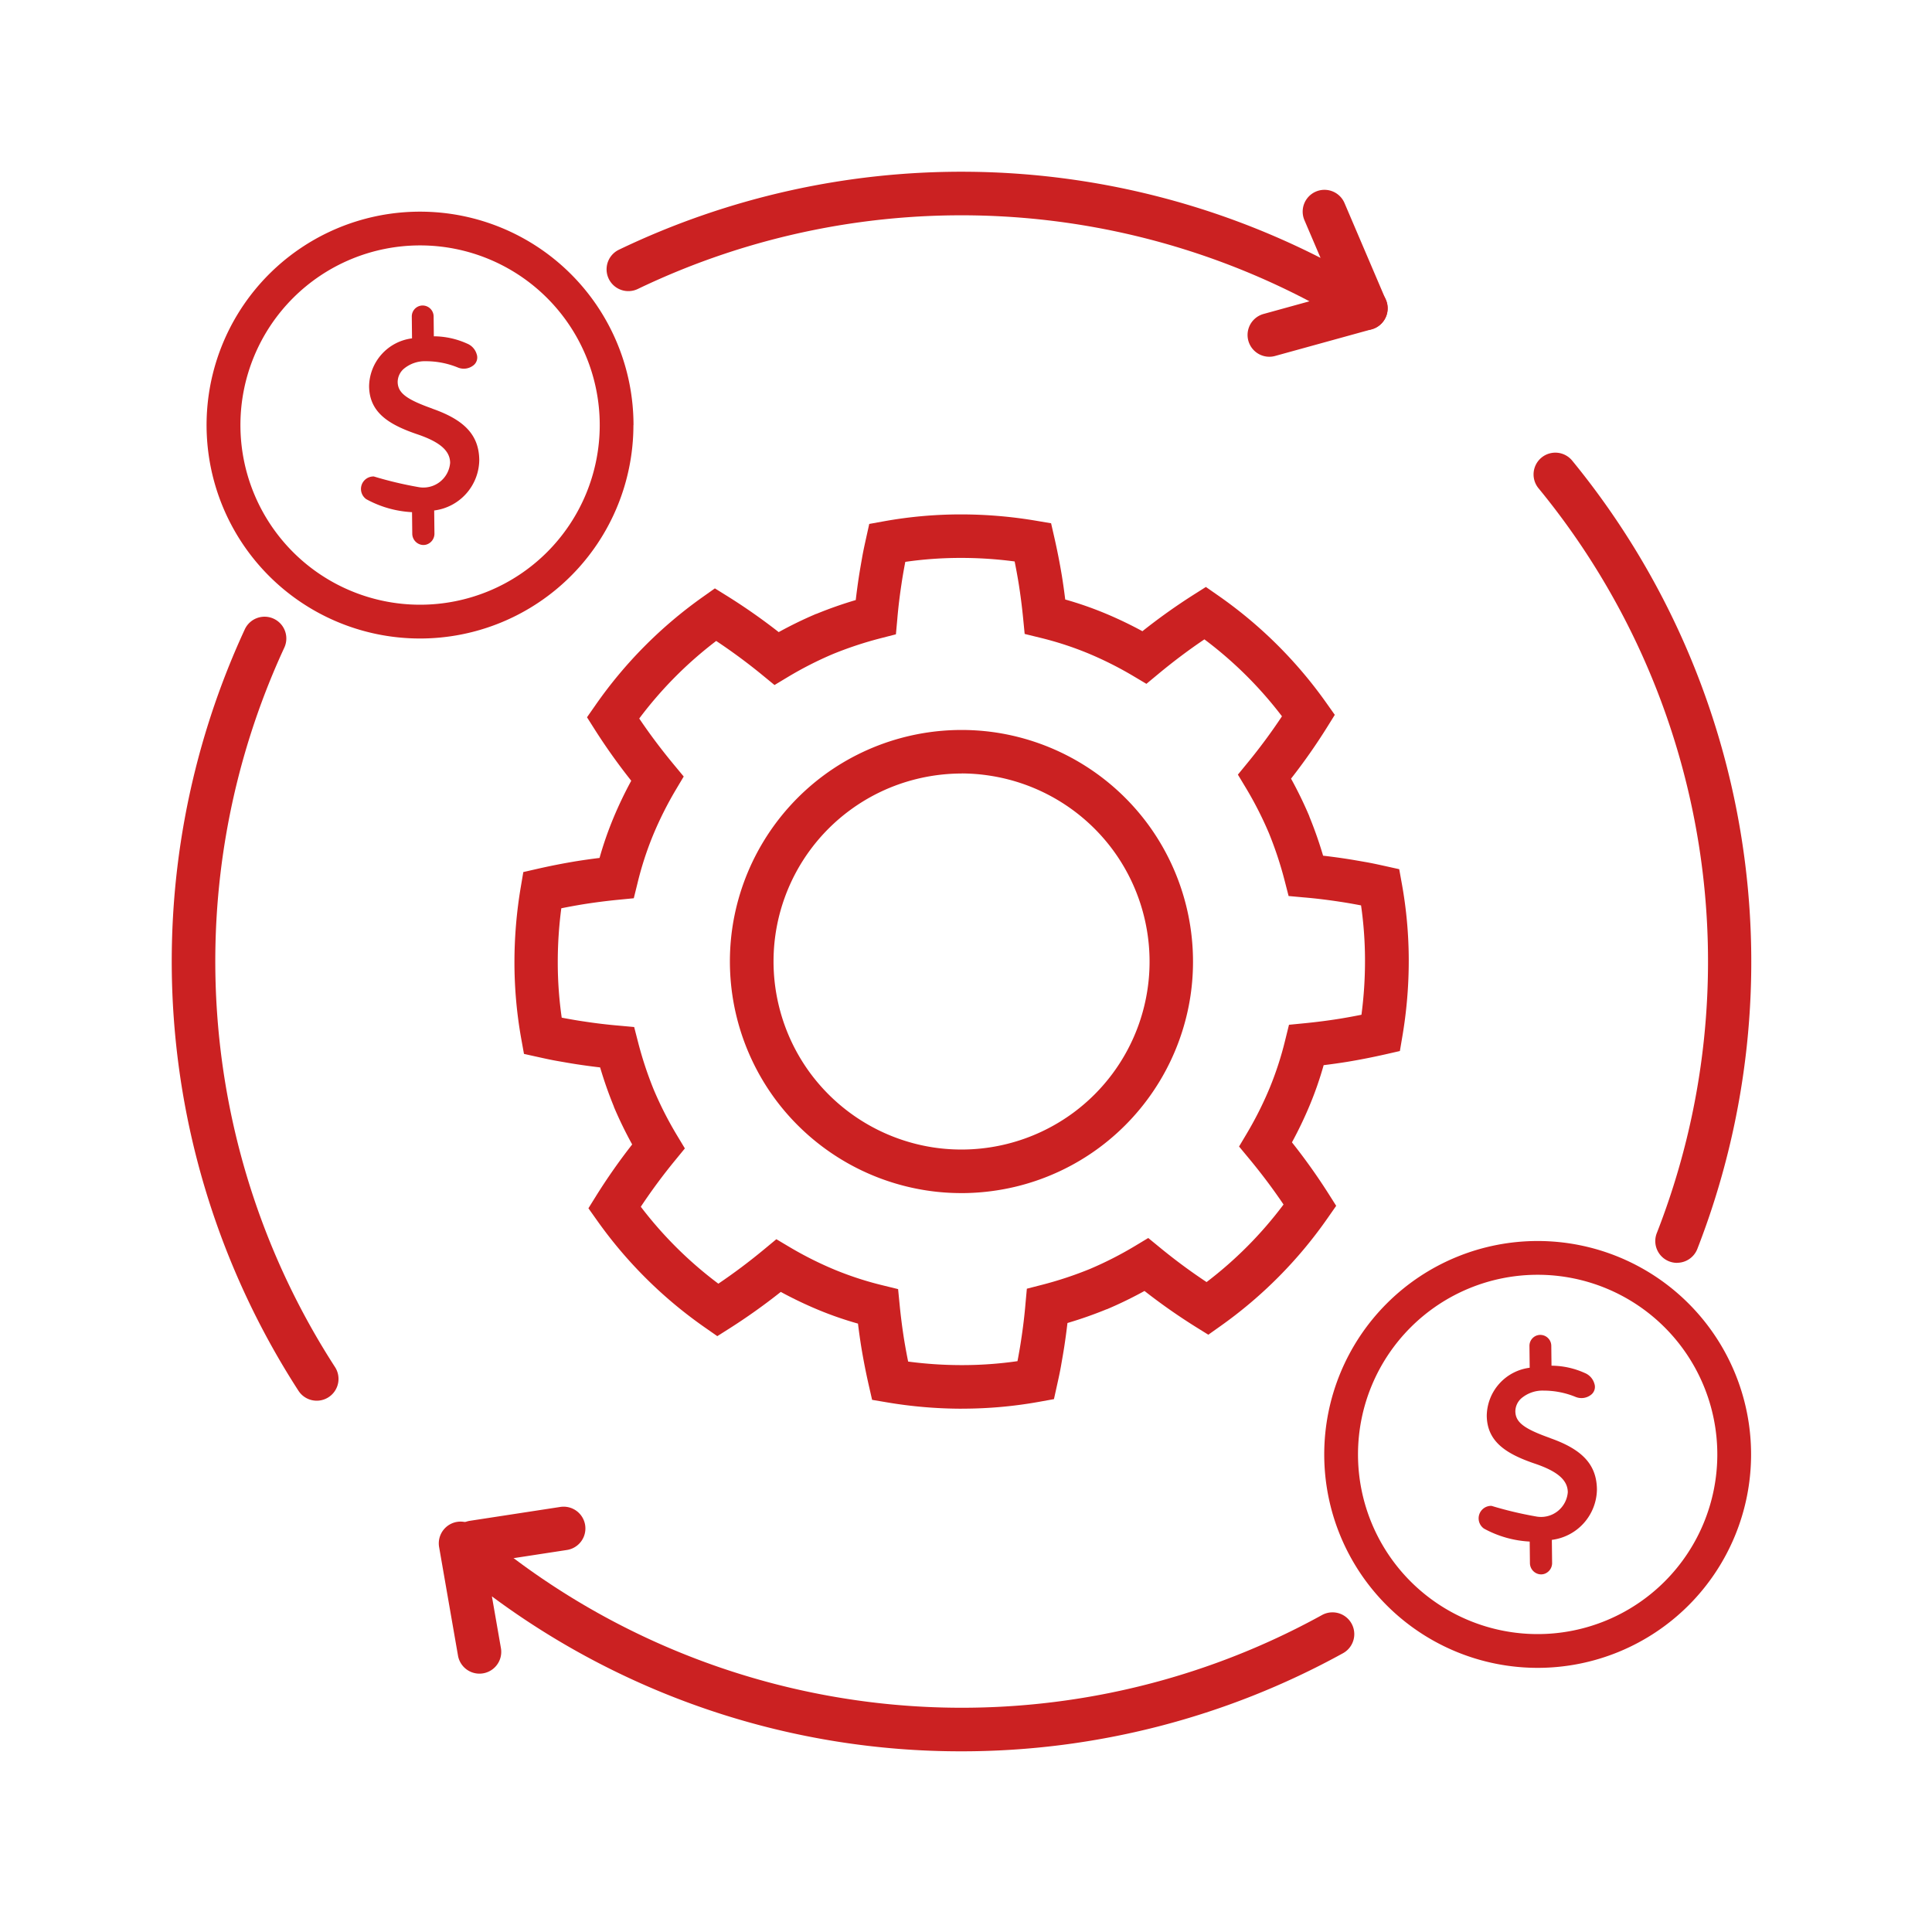 <svg xmlns="http://www.w3.org/2000/svg" width="90" height="90" viewBox="0 0 90 90"><g id=":_sc5-ic-cost-savings" data-name=": sc5-ic-cost-savings" transform="translate(-0.5 -0.5)"><rect id="Group_793-area" data-name="Group 793-area" width="90" height="90" transform="translate(0.5 0.5)" fill="none"></rect><g id="ic" transform="translate(8.5 8.497)"><path id="Path_229" data-name="Path 229" d="M271.135,291.955a21.036,21.036,0,0,1-3.51-.3l-.668-.113-.151-.661c-.136-.595-.254-1.2-.352-1.79-.058-.362-.11-.729-.155-1.1a16.429,16.429,0,0,1-1.846-.64,18.689,18.689,0,0,1-1.75-.837,28.043,28.043,0,0,1-2.387,1.7l-.57.361-.553-.386a20.569,20.569,0,0,1-5.061-5.021l-.39-.55.356-.573a27.733,27.733,0,0,1,1.682-2.4,18.984,18.984,0,0,1-.851-1.75l0-.011a19.052,19.052,0,0,1-.642-1.828c-.363-.042-.726-.091-1.088-.146-.3-.046-.6-.1-.9-.152s-.6-.119-.9-.185l-.659-.146-.12-.664a20.213,20.213,0,0,1-.324-3.57,21.032,21.032,0,0,1,.3-3.569l.113-.668.661-.151c.595-.136,1.2-.254,1.79-.352.362-.058.729-.11,1.1-.155a16.442,16.442,0,0,1,.64-1.846,18.648,18.648,0,0,1,.837-1.75,28.078,28.078,0,0,1-1.7-2.387l-.361-.57.386-.553a20.57,20.57,0,0,1,5.021-5.061l.55-.39.573.356a27.735,27.735,0,0,1,2.4,1.681,19.012,19.012,0,0,1,1.75-.851l.011,0a19.086,19.086,0,0,1,1.828-.642c.042-.363.091-.726.146-1.087.046-.3.1-.6.152-.9s.119-.6.185-.9l.146-.659.664-.12a20.223,20.223,0,0,1,3.57-.324h.059a21.042,21.042,0,0,1,3.51.3l.668.113.151.661c.136.594.254,1.2.352,1.79.058.362.11.729.155,1.1a16.427,16.427,0,0,1,1.846.64,18.691,18.691,0,0,1,1.75.837,28.046,28.046,0,0,1,2.387-1.7l.57-.361.554.386a20.568,20.568,0,0,1,5.061,5.021l.39.55-.356.572a27.7,27.7,0,0,1-1.682,2.4,19,19,0,0,1,.851,1.75l0,.011a19.1,19.1,0,0,1,.642,1.828c.362.042.726.091,1.087.146.3.046.6.1.9.152s.6.119.9.185l.659.146.12.664a20.206,20.206,0,0,1,.324,3.57,21.033,21.033,0,0,1-.3,3.569l-.113.668-.661.151c-.6.136-1.2.254-1.79.352-.362.058-.729.11-1.1.155a16.445,16.445,0,0,1-.64,1.846,18.714,18.714,0,0,1-.837,1.75,28.039,28.039,0,0,1,1.7,2.387l.361.57-.386.553a20.571,20.571,0,0,1-5.021,5.061l-.55.39-.573-.356a27.7,27.7,0,0,1-2.4-1.682,19,19,0,0,1-1.75.851l-.011,0a19.077,19.077,0,0,1-1.828.642c-.042.362-.091.726-.146,1.087-.046.3-.1.6-.152.9s-.119.6-.185.9l-.146.659-.664.12a20.221,20.221,0,0,1-3.57.324h-.059m-2.5-2.194a19.028,19.028,0,0,0,2.552.165,18.042,18.042,0,0,0,2.542-.184l.031-.162c.05-.272.1-.555.141-.835.085-.555.154-1.116.2-1.666l.065-.712.692-.178a17.34,17.34,0,0,0,2.243-.741,16.9,16.9,0,0,0,2.107-1.074l.613-.369.553.453a26.562,26.562,0,0,0,2.164,1.6,18.418,18.418,0,0,0,3.585-3.613c-.488-.725-1.03-1.446-1.615-2.151l-.457-.551.366-.615a16.69,16.69,0,0,0,1.06-2.113,15.362,15.362,0,0,0,.727-2.243l.173-.7.714-.07c.561-.055,1.122-.127,1.67-.215.327-.054.659-.115.992-.182a19.041,19.041,0,0,0,.165-2.552,18.053,18.053,0,0,0-.184-2.542l-.162-.031c-.271-.05-.554-.1-.835-.141-.554-.085-1.115-.154-1.666-.2l-.712-.065-.178-.692a17.325,17.325,0,0,0-.741-2.243,16.919,16.919,0,0,0-1.074-2.107l-.369-.613.453-.553a26.585,26.585,0,0,0,1.6-2.164,18.42,18.42,0,0,0-3.613-3.584c-.725.488-1.446,1.03-2.151,1.615l-.551.457-.615-.366a16.682,16.682,0,0,0-2.113-1.06,15.345,15.345,0,0,0-2.243-.727l-.7-.172-.07-.714c-.055-.561-.127-1.123-.215-1.67-.054-.328-.115-.66-.182-.992a18.926,18.926,0,0,0-2.552-.165,18.051,18.051,0,0,0-2.542.184l-.031.162c-.05.271-.1.554-.141.835-.085.554-.154,1.115-.2,1.666l-.065.712-.692.178a17.327,17.327,0,0,0-2.243.741,16.906,16.906,0,0,0-2.107,1.074l-.613.369-.553-.453a26.574,26.574,0,0,0-2.164-1.6,18.413,18.413,0,0,0-3.585,3.613c.489.725,1.03,1.446,1.615,2.151l.457.551-.366.615a16.672,16.672,0,0,0-1.06,2.113,15.36,15.36,0,0,0-.727,2.243l-.173.7-.714.07c-.561.055-1.122.127-1.67.215-.328.054-.66.115-.992.182a19.031,19.031,0,0,0-.165,2.552,18.053,18.053,0,0,0,.184,2.543l.162.031c.272.05.554.1.835.141.554.085,1.115.154,1.666.2l.712.065.178.692a17.352,17.352,0,0,0,.741,2.243,16.907,16.907,0,0,0,1.074,2.107l.369.613-.453.553a26.577,26.577,0,0,0-1.6,2.164,18.422,18.422,0,0,0,3.613,3.584c.725-.489,1.446-1.03,2.151-1.615l.551-.457.615.366a16.674,16.674,0,0,0,2.113,1.06,15.347,15.347,0,0,0,2.243.727l.7.172.07.714c.055.56.127,1.122.215,1.67.054.327.115.659.183.992m2.473-7.849a10.676,10.676,0,0,1-1.584-.118,10.812,10.812,0,0,1-7.081-4.258,10.812,10.812,0,0,1-1.994-8.006,10.812,10.812,0,0,1,4.258-7.081,10.813,10.813,0,0,1,8.006-1.994,10.812,10.812,0,0,1,7.081,4.258,10.812,10.812,0,0,1,1.994,8.006,10.812,10.812,0,0,1-4.257,7.081,10.773,10.773,0,0,1-3.8,1.791,10.912,10.912,0,0,1-2.619.322m.021-19.547a8.868,8.868,0,0,0-2.129.262,8.752,8.752,0,0,0-3.087,1.453,8.75,8.75,0,0,0-3.291,9.163,8.75,8.75,0,0,0,1.453,3.087,8.783,8.783,0,0,0,5.75,3.457,8.783,8.783,0,0,0,6.5-1.619h0a8.751,8.751,0,0,0,3.291-9.162,8.751,8.751,0,0,0-1.453-3.087,8.783,8.783,0,0,0-5.75-3.457,8.655,8.655,0,0,0-1.284-.1" transform="translate(-234.331 -234.329)" fill="#cb2122"></path><path id="Path_230" data-name="Path 230" d="M1001.546,242.991a1.015,1.015,0,0,1-.945-1.384,34.725,34.725,0,0,0-5.509-34.7,1.014,1.014,0,1,1,1.568-1.288,36.843,36.843,0,0,1,5.83,36.724,1.015,1.015,0,0,1-.945.645" transform="translate(-931.422 -192.159)" fill="#cb2122"></path><path id="Path_231" data-name="Path 231" d="M219.5,996.815a36.616,36.616,0,0,1-21.883-7.218l.42,2.411a1.014,1.014,0,0,1-2,.348l-.879-5.053a1.014,1.014,0,0,1,1.662-.942,34.758,34.758,0,0,0,39.464,4.107,1.014,1.014,0,1,1,.982,1.776,36.8,36.8,0,0,1-17.767,4.571" transform="translate(-182.702 -923.229)" fill="#cb2122"></path><path id="Path_232" data-name="Path 232" d="M205.3,977.877a1.015,1.015,0,0,1-.153-2.017l4.219-.647a1.014,1.014,0,0,1,.308,2.005l-4.219.647a1.015,1.015,0,0,1-.155.012" transform="translate(-191.264 -913.011)" fill="#cb2122"></path><path id="Path_233" data-name="Path 233" d="M6.756,361.588a1.014,1.014,0,0,1-.852-.462,36.846,36.846,0,0,1-2.5-35.472,1.014,1.014,0,1,1,1.84.854,34.817,34.817,0,0,0,2.362,33.513,1.015,1.015,0,0,1-.85,1.567" transform="translate(0 -304.335)" fill="#cb2122"></path><path id="Path_234" data-name="Path 234" d="M353.036,7.385a1.012,1.012,0,0,1-.535-.152,34.818,34.818,0,0,0-33.377-1.768,1.014,1.014,0,0,1-.881-1.828,36.866,36.866,0,0,1,32.685.38l-.75-1.755a1.014,1.014,0,1,1,1.866-.8l1.925,4.507a1.014,1.014,0,0,1-.933,1.413" transform="translate(-297.412 -0.001)" fill="#cb2122"></path><path id="Path_235" data-name="Path 235" d="M786.9,87.2a1.015,1.015,0,0,1-.27-1.993l4.5-1.242a1.014,1.014,0,0,1,.54,1.956l-4.5,1.242a1.017,1.017,0,0,1-.271.037" transform="translate(-735.77 -78.578)" fill="#cb2122"></path><path id="Path_236" data-name="Path 236" d="M45.338,39.113A9.942,9.942,0,1,1,35.4,29.171a9.942,9.942,0,0,1,9.942,9.942M35.4,30.743a8.369,8.369,0,1,0,8.369,8.369A8.369,8.369,0,0,0,35.4,30.743" transform="translate(-23.831 -27.308)" fill="#cb2122"></path><path id="Path_237" data-name="Path 237" d="M141.547,102.421c-1.212-.431-1.6-.732-1.609-1.238a.826.826,0,0,1,.27-.6,1.529,1.529,0,0,1,1.052-.367,3.929,3.929,0,0,1,1.485.294.72.72,0,0,0,.7-.086.463.463,0,0,0,.173-.538.764.764,0,0,0-.448-.492,3.818,3.818,0,0,0-1.547-.339l-.01-.924a.513.513,0,0,0-.615-.5l-.043.011a.51.51,0,0,0-.359.5l.011,1.009a2.286,2.286,0,0,0-2,2.232c.014,1.236.935,1.8,2.314,2.26,1,.35,1.455.752,1.461,1.305a1.25,1.25,0,0,1-1.495,1.128,17.564,17.564,0,0,1-2.059-.491.582.582,0,0,0-.352,1.058,4.952,4.952,0,0,0,2.131.605l.011,1a.531.531,0,0,0,.4.514.5.5,0,0,0,.269-.008.53.53,0,0,0,.364-.515l-.012-1.07a2.4,2.4,0,0,0,2.1-2.349c-.013-1.145-.665-1.86-2.18-2.391" transform="translate(-129.413 -91.386)" fill="#cb2122"></path><path id="Path_238" data-name="Path 238" d="M861.814,791.1a9.942,9.942,0,1,1-9.942-9.942,9.942,9.942,0,0,1,9.942,9.942m-9.942-8.369a8.369,8.369,0,1,0,8.369,8.369,8.369,8.369,0,0,0-8.369-8.369" transform="translate(-788.242 -731.344)" fill="#cb2122"></path><path id="Path_239" data-name="Path 239" d="M958.024,854.409c-1.212-.431-1.6-.732-1.609-1.238a.826.826,0,0,1,.27-.6,1.529,1.529,0,0,1,1.052-.367,3.927,3.927,0,0,1,1.485.294.72.72,0,0,0,.7-.086.463.463,0,0,0,.172-.538.763.763,0,0,0-.448-.492,3.818,3.818,0,0,0-1.547-.339l-.01-.924a.513.513,0,0,0-.615-.5l-.043.011a.511.511,0,0,0-.359.5l.011,1.009a2.287,2.287,0,0,0-2,2.232c.014,1.236.935,1.8,2.314,2.26,1,.35,1.455.752,1.461,1.305a1.25,1.25,0,0,1-1.495,1.128,17.567,17.567,0,0,1-2.059-.491.582.582,0,0,0-.352,1.058,4.952,4.952,0,0,0,2.131.605l.011,1a.531.531,0,0,0,.4.514.494.494,0,0,0,.269-.008.53.53,0,0,0,.364-.515l-.012-1.07a2.4,2.4,0,0,0,2.1-2.349c-.013-1.145-.665-1.86-2.18-2.391" transform="translate(-893.824 -795.421)" fill="#cb2122"></path></g></g></svg>